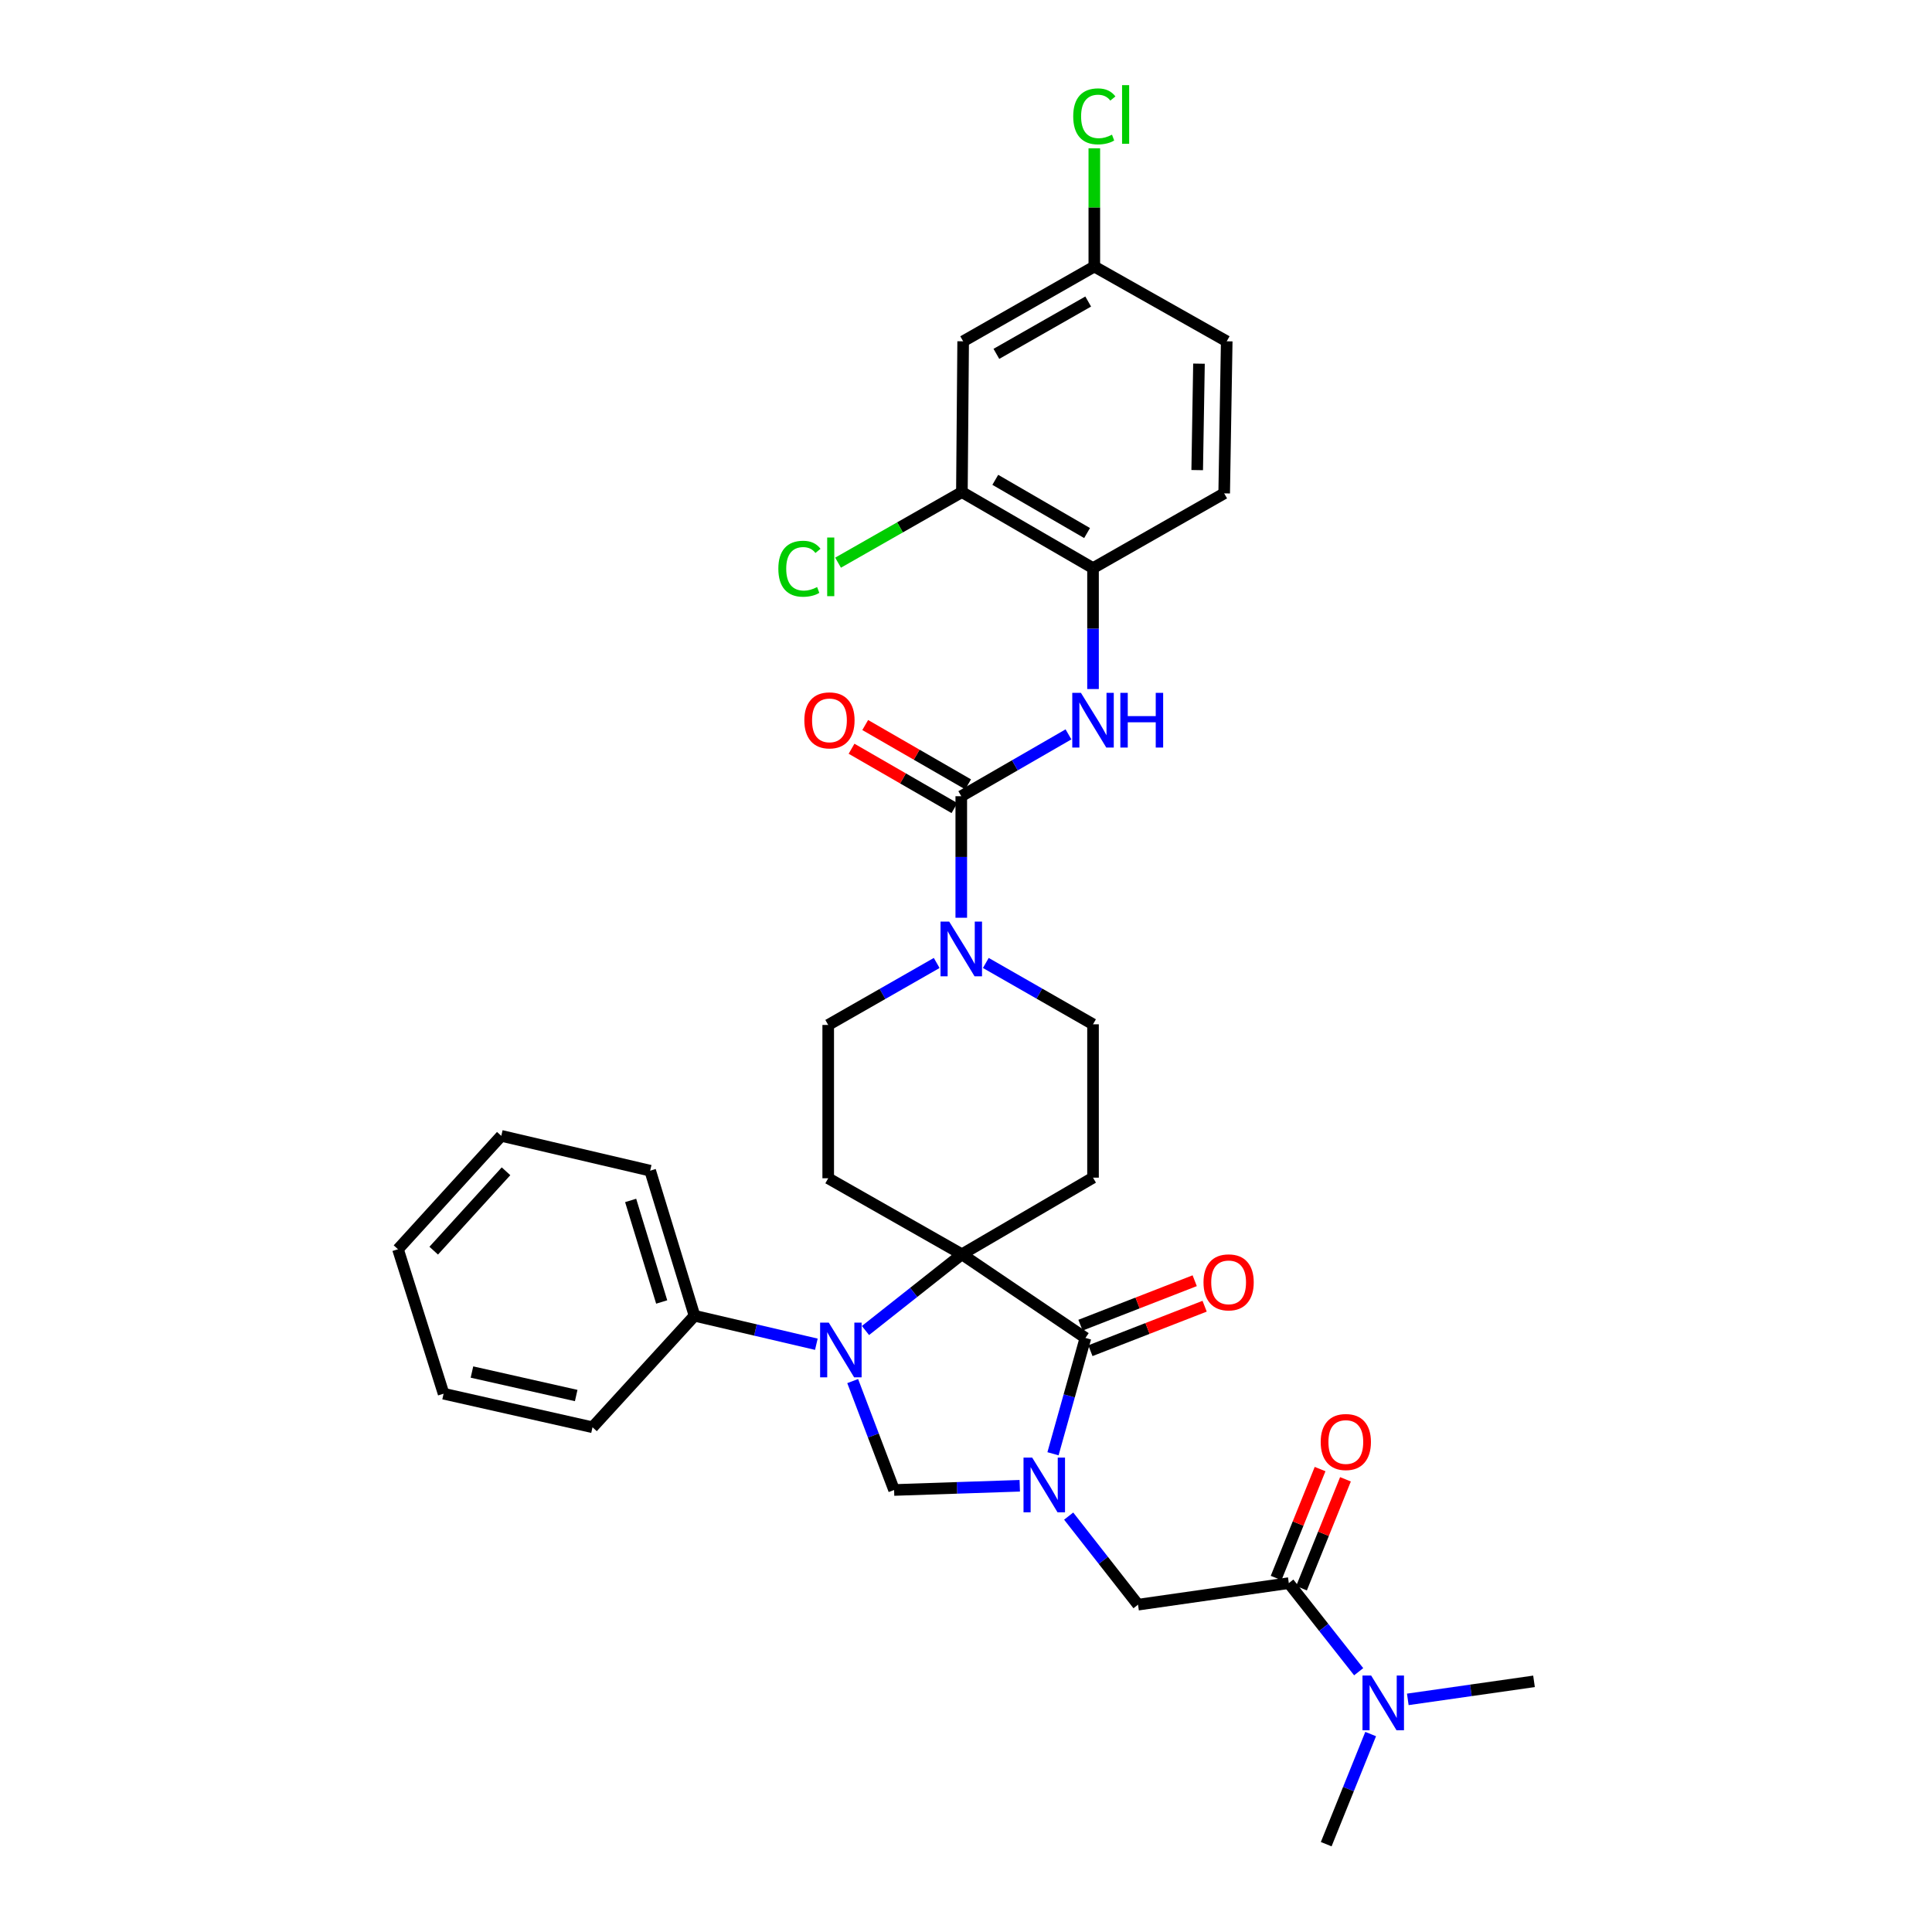 <?xml version='1.0' encoding='iso-8859-1'?>
<svg version='1.1' baseProfile='full'
              xmlns='http://www.w3.org/2000/svg'
                      xmlns:rdkit='http://www.rdkit.org/xml'
                      xmlns:xlink='http://www.w3.org/1999/xlink'
                  xml:space='preserve'
width='1000px' height='1000px' viewBox='0 0 1000 1000'>
<!-- END OF HEADER -->
<rect style='opacity:1.0;fill:#FFFFFF;stroke:none' width='1000' height='1000' x='0' y='0'> </rect>
<path class='bond-2' d='M 545.03,752.469 L 553.425,722.493' style='fill:none;fill-rule:evenodd;stroke:#0000FF;stroke-width:6px;stroke-linecap:butt;stroke-linejoin:miter;stroke-opacity:1' />
<path class='bond-2' d='M 553.425,722.493 L 561.82,692.517' style='fill:none;fill-rule:evenodd;stroke:#000000;stroke-width:6px;stroke-linecap:butt;stroke-linejoin:miter;stroke-opacity:1' />
<path class='bond-3' d='M 527.826,769.031 L 495.302,770.124' style='fill:none;fill-rule:evenodd;stroke:#0000FF;stroke-width:6px;stroke-linecap:butt;stroke-linejoin:miter;stroke-opacity:1' />
<path class='bond-3' d='M 495.302,770.124 L 462.779,771.217' style='fill:none;fill-rule:evenodd;stroke:#000000;stroke-width:6px;stroke-linecap:butt;stroke-linejoin:miter;stroke-opacity:1' />
<path class='bond-8' d='M 553.14,784.732 L 571.09,807.653' style='fill:none;fill-rule:evenodd;stroke:#0000FF;stroke-width:6px;stroke-linecap:butt;stroke-linejoin:miter;stroke-opacity:1' />
<path class='bond-8' d='M 571.09,807.653 L 589.04,830.574' style='fill:none;fill-rule:evenodd;stroke:#000000;stroke-width:6px;stroke-linecap:butt;stroke-linejoin:miter;stroke-opacity:1' />
<path class='bond-0' d='M 497.875,649.221 L 561.82,692.517' style='fill:none;fill-rule:evenodd;stroke:#000000;stroke-width:6px;stroke-linecap:butt;stroke-linejoin:miter;stroke-opacity:1' />
<path class='bond-9' d='M 497.875,649.221 L 565.747,609.552' style='fill:none;fill-rule:evenodd;stroke:#000000;stroke-width:6px;stroke-linecap:butt;stroke-linejoin:miter;stroke-opacity:1' />
<path class='bond-10' d='M 497.875,649.221 L 428.681,609.867' style='fill:none;fill-rule:evenodd;stroke:#000000;stroke-width:6px;stroke-linecap:butt;stroke-linejoin:miter;stroke-opacity:1' />
<path class='bond-33' d='M 497.875,649.221 L 472.92,668.947' style='fill:none;fill-rule:evenodd;stroke:#000000;stroke-width:6px;stroke-linecap:butt;stroke-linejoin:miter;stroke-opacity:1' />
<path class='bond-33' d='M 472.92,668.947 L 447.965,688.674' style='fill:none;fill-rule:evenodd;stroke:#0000FF;stroke-width:6px;stroke-linecap:butt;stroke-linejoin:miter;stroke-opacity:1' />
<path class='bond-1' d='M 441.348,714.84 L 452.063,743.028' style='fill:none;fill-rule:evenodd;stroke:#0000FF;stroke-width:6px;stroke-linecap:butt;stroke-linejoin:miter;stroke-opacity:1' />
<path class='bond-1' d='M 452.063,743.028 L 462.779,771.217' style='fill:none;fill-rule:evenodd;stroke:#000000;stroke-width:6px;stroke-linecap:butt;stroke-linejoin:miter;stroke-opacity:1' />
<path class='bond-16' d='M 422.544,695.775 L 391.012,688.402' style='fill:none;fill-rule:evenodd;stroke:#0000FF;stroke-width:6px;stroke-linecap:butt;stroke-linejoin:miter;stroke-opacity:1' />
<path class='bond-16' d='M 391.012,688.402 L 359.48,681.028' style='fill:none;fill-rule:evenodd;stroke:#000000;stroke-width:6px;stroke-linecap:butt;stroke-linejoin:miter;stroke-opacity:1' />
<path class='bond-18' d='M 564.39,699.117 L 593.952,687.606' style='fill:none;fill-rule:evenodd;stroke:#000000;stroke-width:6px;stroke-linecap:butt;stroke-linejoin:miter;stroke-opacity:1' />
<path class='bond-18' d='M 593.952,687.606 L 623.514,676.096' style='fill:none;fill-rule:evenodd;stroke:#FF0000;stroke-width:6px;stroke-linecap:butt;stroke-linejoin:miter;stroke-opacity:1' />
<path class='bond-18' d='M 559.251,685.917 L 588.813,674.407' style='fill:none;fill-rule:evenodd;stroke:#000000;stroke-width:6px;stroke-linecap:butt;stroke-linejoin:miter;stroke-opacity:1' />
<path class='bond-18' d='M 588.813,674.407 L 618.375,662.897' style='fill:none;fill-rule:evenodd;stroke:#FF0000;stroke-width:6px;stroke-linecap:butt;stroke-linejoin:miter;stroke-opacity:1' />
<path class='bond-4' d='M 497.553,412.122 L 497.553,443.573' style='fill:none;fill-rule:evenodd;stroke:#000000;stroke-width:6px;stroke-linecap:butt;stroke-linejoin:miter;stroke-opacity:1' />
<path class='bond-4' d='M 497.553,443.573 L 497.553,475.024' style='fill:none;fill-rule:evenodd;stroke:#0000FF;stroke-width:6px;stroke-linecap:butt;stroke-linejoin:miter;stroke-opacity:1' />
<path class='bond-6' d='M 497.553,412.122 L 525.296,396.115' style='fill:none;fill-rule:evenodd;stroke:#000000;stroke-width:6px;stroke-linecap:butt;stroke-linejoin:miter;stroke-opacity:1' />
<path class='bond-6' d='M 525.296,396.115 L 553.039,380.108' style='fill:none;fill-rule:evenodd;stroke:#0000FF;stroke-width:6px;stroke-linecap:butt;stroke-linejoin:miter;stroke-opacity:1' />
<path class='bond-19' d='M 501.091,405.987 L 474.462,390.63' style='fill:none;fill-rule:evenodd;stroke:#000000;stroke-width:6px;stroke-linecap:butt;stroke-linejoin:miter;stroke-opacity:1' />
<path class='bond-19' d='M 474.462,390.63 L 447.834,375.273' style='fill:none;fill-rule:evenodd;stroke:#FF0000;stroke-width:6px;stroke-linecap:butt;stroke-linejoin:miter;stroke-opacity:1' />
<path class='bond-19' d='M 494.015,418.257 L 467.386,402.9' style='fill:none;fill-rule:evenodd;stroke:#000000;stroke-width:6px;stroke-linecap:butt;stroke-linejoin:miter;stroke-opacity:1' />
<path class='bond-19' d='M 467.386,402.9 L 440.758,387.544' style='fill:none;fill-rule:evenodd;stroke:#FF0000;stroke-width:6px;stroke-linecap:butt;stroke-linejoin:miter;stroke-opacity:1' />
<path class='bond-5' d='M 510.257,498.428 L 538.002,514.302' style='fill:none;fill-rule:evenodd;stroke:#0000FF;stroke-width:6px;stroke-linecap:butt;stroke-linejoin:miter;stroke-opacity:1' />
<path class='bond-5' d='M 538.002,514.302 L 565.747,530.176' style='fill:none;fill-rule:evenodd;stroke:#000000;stroke-width:6px;stroke-linecap:butt;stroke-linejoin:miter;stroke-opacity:1' />
<path class='bond-34' d='M 484.83,498.43 L 456.756,514.472' style='fill:none;fill-rule:evenodd;stroke:#0000FF;stroke-width:6px;stroke-linecap:butt;stroke-linejoin:miter;stroke-opacity:1' />
<path class='bond-34' d='M 456.756,514.472 L 428.681,530.514' style='fill:none;fill-rule:evenodd;stroke:#000000;stroke-width:6px;stroke-linecap:butt;stroke-linejoin:miter;stroke-opacity:1' />
<path class='bond-11' d='M 565.747,356.648 L 565.747,325.354' style='fill:none;fill-rule:evenodd;stroke:#0000FF;stroke-width:6px;stroke-linecap:butt;stroke-linejoin:miter;stroke-opacity:1' />
<path class='bond-11' d='M 565.747,325.354 L 565.747,294.06' style='fill:none;fill-rule:evenodd;stroke:#000000;stroke-width:6px;stroke-linecap:butt;stroke-linejoin:miter;stroke-opacity:1' />
<path class='bond-7' d='M 667.087,819.424 L 589.04,830.574' style='fill:none;fill-rule:evenodd;stroke:#000000;stroke-width:6px;stroke-linecap:butt;stroke-linejoin:miter;stroke-opacity:1' />
<path class='bond-17' d='M 667.087,819.424 L 685.168,842.355' style='fill:none;fill-rule:evenodd;stroke:#000000;stroke-width:6px;stroke-linecap:butt;stroke-linejoin:miter;stroke-opacity:1' />
<path class='bond-17' d='M 685.168,842.355 L 703.249,865.286' style='fill:none;fill-rule:evenodd;stroke:#0000FF;stroke-width:6px;stroke-linecap:butt;stroke-linejoin:miter;stroke-opacity:1' />
<path class='bond-20' d='M 673.654,822.074 L 685.033,793.879' style='fill:none;fill-rule:evenodd;stroke:#000000;stroke-width:6px;stroke-linecap:butt;stroke-linejoin:miter;stroke-opacity:1' />
<path class='bond-20' d='M 685.033,793.879 L 696.411,765.685' style='fill:none;fill-rule:evenodd;stroke:#FF0000;stroke-width:6px;stroke-linecap:butt;stroke-linejoin:miter;stroke-opacity:1' />
<path class='bond-20' d='M 660.519,816.773 L 671.898,788.578' style='fill:none;fill-rule:evenodd;stroke:#000000;stroke-width:6px;stroke-linecap:butt;stroke-linejoin:miter;stroke-opacity:1' />
<path class='bond-20' d='M 671.898,788.578 L 683.276,760.384' style='fill:none;fill-rule:evenodd;stroke:#FF0000;stroke-width:6px;stroke-linecap:butt;stroke-linejoin:miter;stroke-opacity:1' />
<path class='bond-14' d='M 565.747,609.552 L 565.747,530.176' style='fill:none;fill-rule:evenodd;stroke:#000000;stroke-width:6px;stroke-linecap:butt;stroke-linejoin:miter;stroke-opacity:1' />
<path class='bond-15' d='M 428.681,609.867 L 428.681,530.514' style='fill:none;fill-rule:evenodd;stroke:#000000;stroke-width:6px;stroke-linecap:butt;stroke-linejoin:miter;stroke-opacity:1' />
<path class='bond-12' d='M 565.747,294.06 L 497.875,254.706' style='fill:none;fill-rule:evenodd;stroke:#000000;stroke-width:6px;stroke-linecap:butt;stroke-linejoin:miter;stroke-opacity:1' />
<path class='bond-12' d='M 562.671,275.904 L 515.161,248.356' style='fill:none;fill-rule:evenodd;stroke:#000000;stroke-width:6px;stroke-linecap:butt;stroke-linejoin:miter;stroke-opacity:1' />
<path class='bond-21' d='M 565.747,294.06 L 633.635,255.367' style='fill:none;fill-rule:evenodd;stroke:#000000;stroke-width:6px;stroke-linecap:butt;stroke-linejoin:miter;stroke-opacity:1' />
<path class='bond-13' d='M 497.875,254.706 L 498.528,176.66' style='fill:none;fill-rule:evenodd;stroke:#000000;stroke-width:6px;stroke-linecap:butt;stroke-linejoin:miter;stroke-opacity:1' />
<path class='bond-23' d='M 497.875,254.706 L 465.828,272.972' style='fill:none;fill-rule:evenodd;stroke:#000000;stroke-width:6px;stroke-linecap:butt;stroke-linejoin:miter;stroke-opacity:1' />
<path class='bond-23' d='M 465.828,272.972 L 433.781,291.237' style='fill:none;fill-rule:evenodd;stroke:#00CC00;stroke-width:6px;stroke-linecap:butt;stroke-linejoin:miter;stroke-opacity:1' />
<path class='bond-36' d='M 498.528,176.66 L 566.416,137.959' style='fill:none;fill-rule:evenodd;stroke:#000000;stroke-width:6px;stroke-linecap:butt;stroke-linejoin:miter;stroke-opacity:1' />
<path class='bond-36' d='M 515.727,183.16 L 563.248,156.07' style='fill:none;fill-rule:evenodd;stroke:#000000;stroke-width:6px;stroke-linecap:butt;stroke-linejoin:miter;stroke-opacity:1' />
<path class='bond-28' d='M 359.48,681.028 L 336.525,605.94' style='fill:none;fill-rule:evenodd;stroke:#000000;stroke-width:6px;stroke-linecap:butt;stroke-linejoin:miter;stroke-opacity:1' />
<path class='bond-28' d='M 342.491,673.906 L 326.423,621.344' style='fill:none;fill-rule:evenodd;stroke:#000000;stroke-width:6px;stroke-linecap:butt;stroke-linejoin:miter;stroke-opacity:1' />
<path class='bond-29' d='M 359.48,681.028 L 306.685,738.749' style='fill:none;fill-rule:evenodd;stroke:#000000;stroke-width:6px;stroke-linecap:butt;stroke-linejoin:miter;stroke-opacity:1' />
<path class='bond-26' d='M 709.452,897.541 L 697.948,926.043' style='fill:none;fill-rule:evenodd;stroke:#0000FF;stroke-width:6px;stroke-linecap:butt;stroke-linejoin:miter;stroke-opacity:1' />
<path class='bond-26' d='M 697.948,926.043 L 686.445,954.545' style='fill:none;fill-rule:evenodd;stroke:#000000;stroke-width:6px;stroke-linecap:butt;stroke-linejoin:miter;stroke-opacity:1' />
<path class='bond-27' d='M 728.673,879.593 L 761.337,874.926' style='fill:none;fill-rule:evenodd;stroke:#0000FF;stroke-width:6px;stroke-linecap:butt;stroke-linejoin:miter;stroke-opacity:1' />
<path class='bond-27' d='M 761.337,874.926 L 794.001,870.259' style='fill:none;fill-rule:evenodd;stroke:#000000;stroke-width:6px;stroke-linecap:butt;stroke-linejoin:miter;stroke-opacity:1' />
<path class='bond-24' d='M 633.635,255.367 L 634.949,176.66' style='fill:none;fill-rule:evenodd;stroke:#000000;stroke-width:6px;stroke-linecap:butt;stroke-linejoin:miter;stroke-opacity:1' />
<path class='bond-24' d='M 619.669,243.325 L 620.589,188.229' style='fill:none;fill-rule:evenodd;stroke:#000000;stroke-width:6px;stroke-linecap:butt;stroke-linejoin:miter;stroke-opacity:1' />
<path class='bond-22' d='M 566.416,137.959 L 634.949,176.66' style='fill:none;fill-rule:evenodd;stroke:#000000;stroke-width:6px;stroke-linecap:butt;stroke-linejoin:miter;stroke-opacity:1' />
<path class='bond-25' d='M 566.416,137.959 L 566.416,107.359' style='fill:none;fill-rule:evenodd;stroke:#000000;stroke-width:6px;stroke-linecap:butt;stroke-linejoin:miter;stroke-opacity:1' />
<path class='bond-25' d='M 566.416,107.359 L 566.416,76.759' style='fill:none;fill-rule:evenodd;stroke:#00CC00;stroke-width:6px;stroke-linecap:butt;stroke-linejoin:miter;stroke-opacity:1' />
<path class='bond-31' d='M 336.525,605.94 L 259.462,587.912' style='fill:none;fill-rule:evenodd;stroke:#000000;stroke-width:6px;stroke-linecap:butt;stroke-linejoin:miter;stroke-opacity:1' />
<path class='bond-30' d='M 306.685,738.749 L 229.607,721.373' style='fill:none;fill-rule:evenodd;stroke:#000000;stroke-width:6px;stroke-linecap:butt;stroke-linejoin:miter;stroke-opacity:1' />
<path class='bond-30' d='M 298.238,722.324 L 244.283,710.162' style='fill:none;fill-rule:evenodd;stroke:#000000;stroke-width:6px;stroke-linecap:butt;stroke-linejoin:miter;stroke-opacity:1' />
<path class='bond-32' d='M 229.607,721.373 L 205.999,646.608' style='fill:none;fill-rule:evenodd;stroke:#000000;stroke-width:6px;stroke-linecap:butt;stroke-linejoin:miter;stroke-opacity:1' />
<path class='bond-35' d='M 259.462,587.912 L 205.999,646.608' style='fill:none;fill-rule:evenodd;stroke:#000000;stroke-width:6px;stroke-linecap:butt;stroke-linejoin:miter;stroke-opacity:1' />
<path class='bond-35' d='M 261.915,606.254 L 224.49,647.342' style='fill:none;fill-rule:evenodd;stroke:#000000;stroke-width:6px;stroke-linecap:butt;stroke-linejoin:miter;stroke-opacity:1' />
<path  class='atom-0' d='M 534.251 754.444
L 543.531 769.444
Q 544.451 770.924, 545.931 773.604
Q 547.411 776.284, 547.491 776.444
L 547.491 754.444
L 551.251 754.444
L 551.251 782.764
L 547.371 782.764
L 537.411 766.364
Q 536.251 764.444, 535.011 762.244
Q 533.811 760.044, 533.451 759.364
L 533.451 782.764
L 529.771 782.764
L 529.771 754.444
L 534.251 754.444
' fill='#0000FF'/>
<path  class='atom-2' d='M 428.969 684.582
L 438.249 699.582
Q 439.169 701.062, 440.649 703.742
Q 442.129 706.422, 442.209 706.582
L 442.209 684.582
L 445.969 684.582
L 445.969 712.902
L 442.089 712.902
L 432.129 696.502
Q 430.969 694.582, 429.729 692.382
Q 428.529 690.182, 428.169 689.502
L 428.169 712.902
L 424.489 712.902
L 424.489 684.582
L 428.969 684.582
' fill='#0000FF'/>
<path  class='atom-6' d='M 491.293 477
L 500.573 492
Q 501.493 493.48, 502.973 496.16
Q 504.453 498.84, 504.533 499
L 504.533 477
L 508.293 477
L 508.293 505.32
L 504.413 505.32
L 494.453 488.92
Q 493.293 487, 492.053 484.8
Q 490.853 482.6, 490.493 481.92
L 490.493 505.32
L 486.813 505.32
L 486.813 477
L 491.293 477
' fill='#0000FF'/>
<path  class='atom-7' d='M 559.487 358.616
L 568.767 373.616
Q 569.687 375.096, 571.167 377.776
Q 572.647 380.456, 572.727 380.616
L 572.727 358.616
L 576.487 358.616
L 576.487 386.936
L 572.607 386.936
L 562.647 370.536
Q 561.487 368.616, 560.247 366.416
Q 559.047 364.216, 558.687 363.536
L 558.687 386.936
L 555.007 386.936
L 555.007 358.616
L 559.487 358.616
' fill='#0000FF'/>
<path  class='atom-7' d='M 579.887 358.616
L 583.727 358.616
L 583.727 370.656
L 598.207 370.656
L 598.207 358.616
L 602.047 358.616
L 602.047 386.936
L 598.207 386.936
L 598.207 373.856
L 583.727 373.856
L 583.727 386.936
L 579.887 386.936
L 579.887 358.616
' fill='#0000FF'/>
<path  class='atom-18' d='M 709.702 867.249
L 718.982 882.249
Q 719.902 883.729, 721.382 886.409
Q 722.862 889.089, 722.942 889.249
L 722.942 867.249
L 726.702 867.249
L 726.702 895.569
L 722.822 895.569
L 712.862 879.169
Q 711.702 877.249, 710.462 875.049
Q 709.262 872.849, 708.902 872.169
L 708.902 895.569
L 705.222 895.569
L 705.222 867.249
L 709.702 867.249
' fill='#0000FF'/>
<path  class='atom-19' d='M 622.932 663.741
Q 622.932 656.941, 626.292 653.141
Q 629.652 649.341, 635.932 649.341
Q 642.212 649.341, 645.572 653.141
Q 648.932 656.941, 648.932 663.741
Q 648.932 670.621, 645.532 674.541
Q 642.132 678.421, 635.932 678.421
Q 629.692 678.421, 626.292 674.541
Q 622.932 670.661, 622.932 663.741
M 635.932 675.221
Q 640.252 675.221, 642.572 672.341
Q 644.932 669.421, 644.932 663.741
Q 644.932 658.181, 642.572 655.381
Q 640.252 652.541, 635.932 652.541
Q 631.612 652.541, 629.252 655.341
Q 626.932 658.141, 626.932 663.741
Q 626.932 669.461, 629.252 672.341
Q 631.612 675.221, 635.932 675.221
' fill='#FF0000'/>
<path  class='atom-20' d='M 416.327 372.856
Q 416.327 366.056, 419.687 362.256
Q 423.047 358.456, 429.327 358.456
Q 435.607 358.456, 438.967 362.256
Q 442.327 366.056, 442.327 372.856
Q 442.327 379.736, 438.927 383.656
Q 435.527 387.536, 429.327 387.536
Q 423.087 387.536, 419.687 383.656
Q 416.327 379.776, 416.327 372.856
M 429.327 384.336
Q 433.647 384.336, 435.967 381.456
Q 438.327 378.536, 438.327 372.856
Q 438.327 367.296, 435.967 364.496
Q 433.647 361.656, 429.327 361.656
Q 425.007 361.656, 422.647 364.456
Q 420.327 367.256, 420.327 372.856
Q 420.327 378.576, 422.647 381.456
Q 425.007 384.336, 429.327 384.336
' fill='#FF0000'/>
<path  class='atom-21' d='M 683.596 746.383
Q 683.596 739.583, 686.956 735.783
Q 690.316 731.983, 696.596 731.983
Q 702.876 731.983, 706.236 735.783
Q 709.596 739.583, 709.596 746.383
Q 709.596 753.263, 706.196 757.183
Q 702.796 761.063, 696.596 761.063
Q 690.356 761.063, 686.956 757.183
Q 683.596 753.303, 683.596 746.383
M 696.596 757.863
Q 700.916 757.863, 703.236 754.983
Q 705.596 752.063, 705.596 746.383
Q 705.596 740.823, 703.236 738.023
Q 700.916 735.183, 696.596 735.183
Q 692.276 735.183, 689.916 737.983
Q 687.596 740.783, 687.596 746.383
Q 687.596 752.103, 689.916 754.983
Q 692.276 757.863, 696.596 757.863
' fill='#FF0000'/>
<path  class='atom-24' d='M 402.868 294.379
Q 402.868 287.339, 406.148 283.659
Q 409.468 279.939, 415.748 279.939
Q 421.588 279.939, 424.708 284.059
L 422.068 286.219
Q 419.788 283.219, 415.748 283.219
Q 411.468 283.219, 409.188 286.099
Q 406.948 288.939, 406.948 294.379
Q 406.948 299.979, 409.268 302.859
Q 411.628 305.739, 416.188 305.739
Q 419.308 305.739, 422.948 303.859
L 424.068 306.859
Q 422.588 307.819, 420.348 308.379
Q 418.108 308.939, 415.628 308.939
Q 409.468 308.939, 406.148 305.179
Q 402.868 301.419, 402.868 294.379
' fill='#00CC00'/>
<path  class='atom-24' d='M 428.148 278.219
L 431.828 278.219
L 431.828 308.579
L 428.148 308.579
L 428.148 278.219
' fill='#00CC00'/>
<path  class='atom-26' d='M 555.496 60.231
Q 555.496 53.191, 558.776 49.511
Q 562.096 45.791, 568.376 45.791
Q 574.216 45.791, 577.336 49.911
L 574.696 52.071
Q 572.416 49.071, 568.376 49.071
Q 564.096 49.071, 561.816 51.951
Q 559.576 54.791, 559.576 60.231
Q 559.576 65.831, 561.896 68.711
Q 564.256 71.591, 568.816 71.591
Q 571.936 71.591, 575.576 69.711
L 576.696 72.711
Q 575.216 73.671, 572.976 74.231
Q 570.736 74.791, 568.256 74.791
Q 562.096 74.791, 558.776 71.031
Q 555.496 67.271, 555.496 60.231
' fill='#00CC00'/>
<path  class='atom-26' d='M 580.776 44.071
L 584.456 44.071
L 584.456 74.431
L 580.776 74.431
L 580.776 44.071
' fill='#00CC00'/>
</svg>
